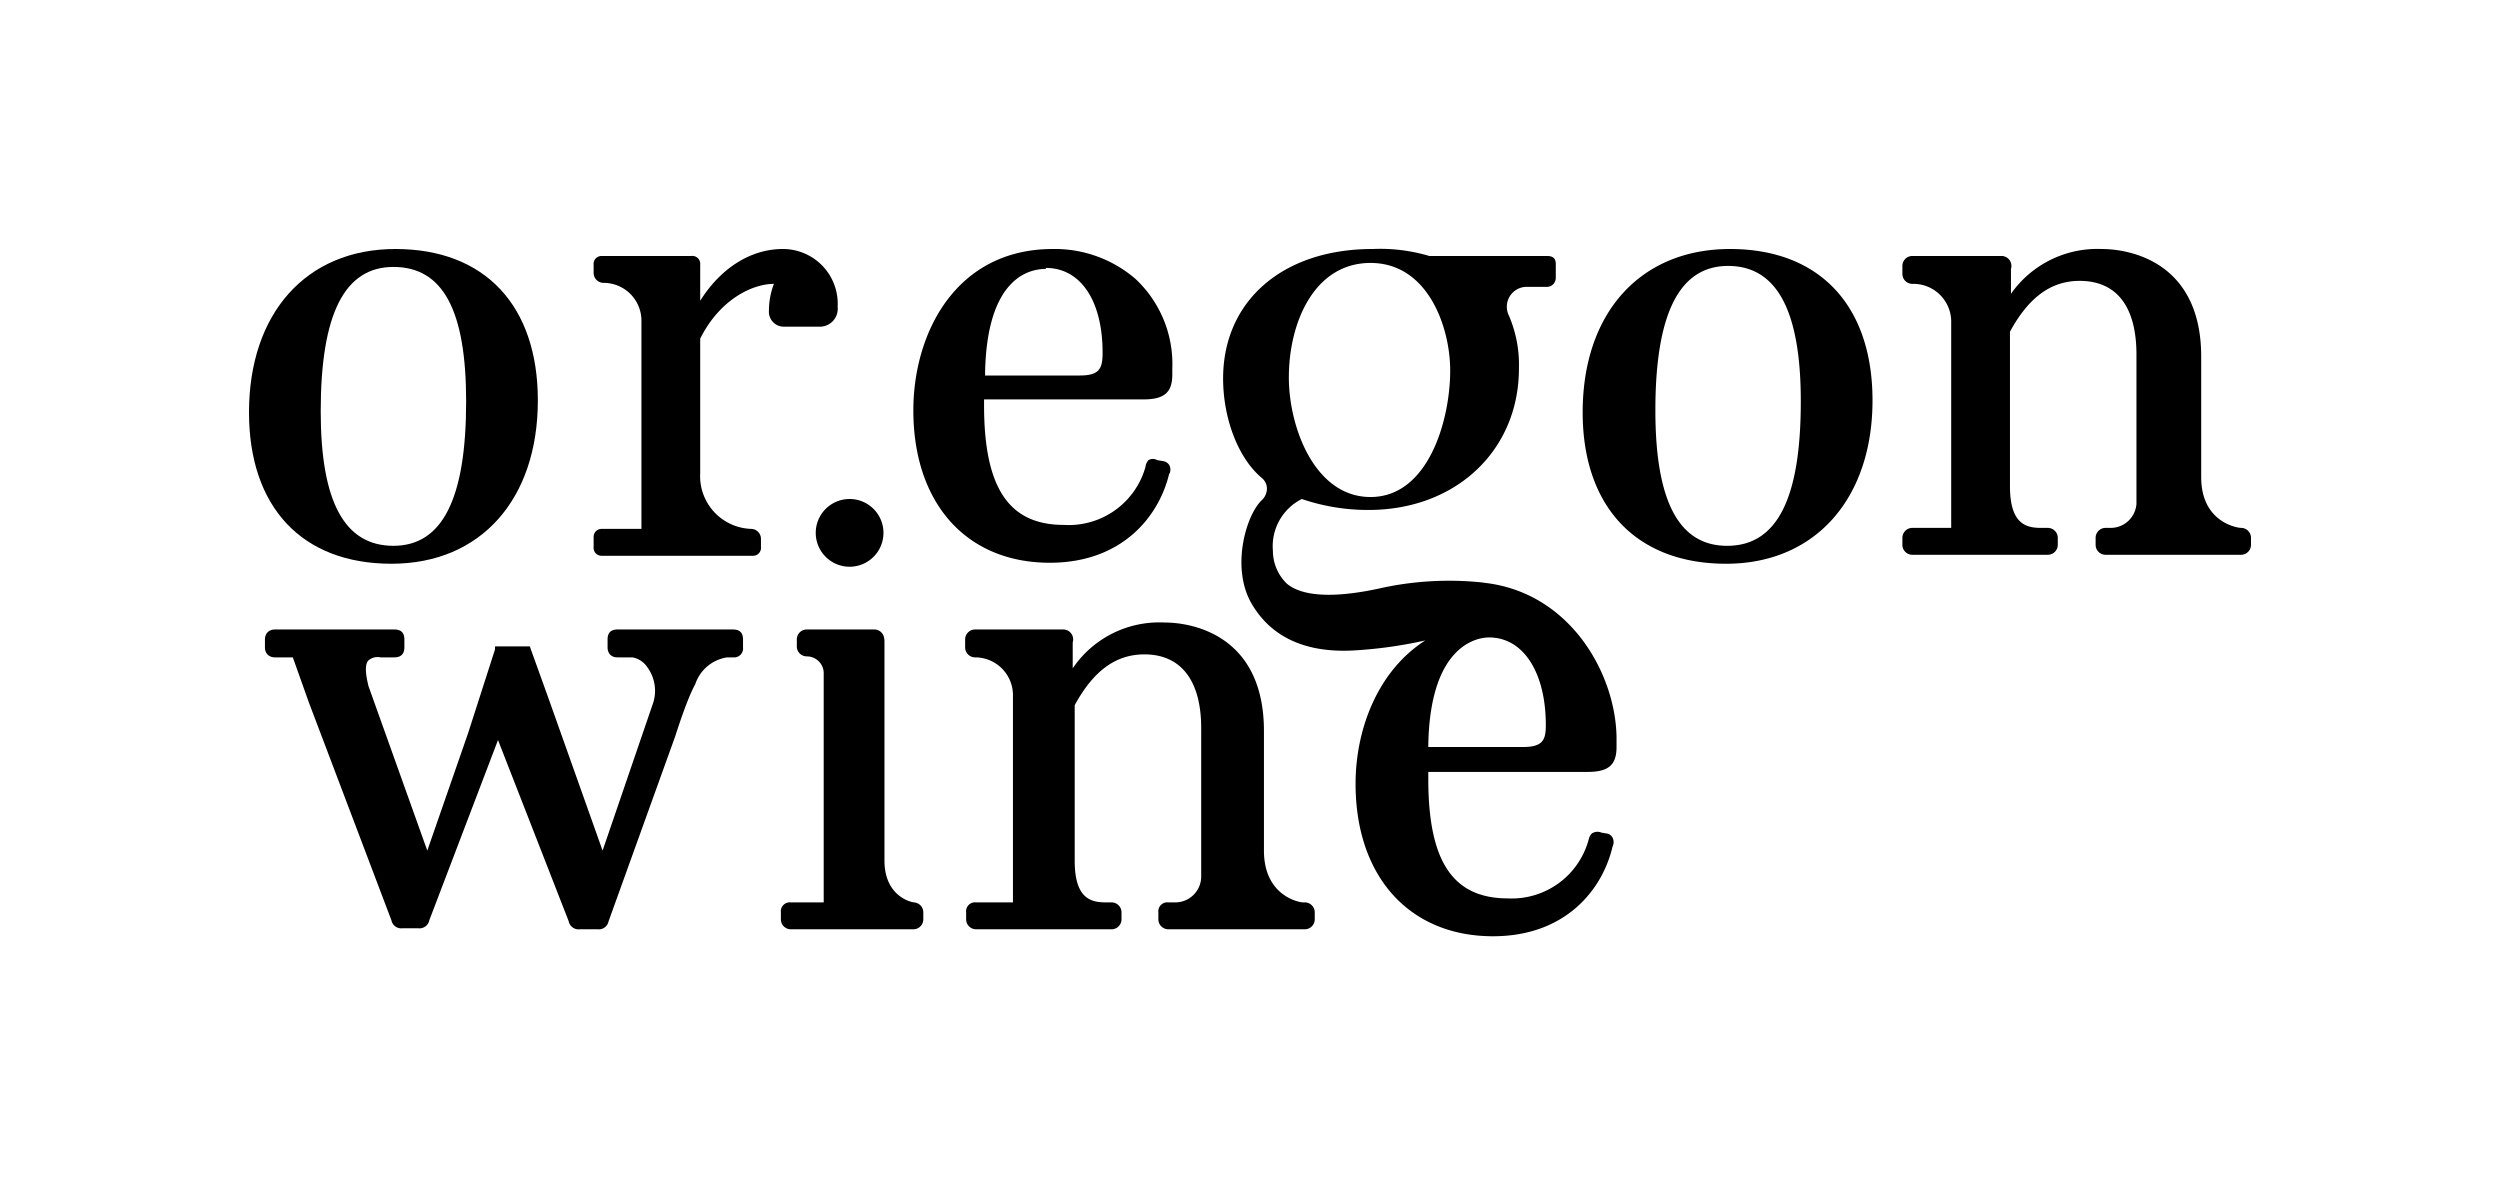 <svg xmlns="http://www.w3.org/2000/svg" viewBox="-25 -25 251 119">
    <g fill="#000">
        <path d="M124 33.5a32 32 0 0 0-10.6.6c-3.7.8-7.4 1-9.2-.5a4.6 4.6 0 0 1-1.4-3.3 5.3 5.3 0 0 1 2.9-5.2 20.6 20.6 0 0 0 6.7 1.1c8.8 0 15.1-6 15.1-14.2a12.5 12.5 0 0 0-1-5.3 2 2 0 0 1 1.7-2.9h2a.9.9 0 0 0 1-.9V1.5c0-.8-.6-.8-1-.8h-11.7a17.3 17.3 0 0 0-5.7-.7c-9 0-15 5.2-15 13 0 4 1.5 8 3.9 10a1.4 1.4 0 0 1 .5 1 1.6 1.6 0 0 1-.5 1.2c-1.6 1.5-3.1 6.7-1.1 10.3 2.5 4.4 7 5 10.4 4.8a44.4 44.4 0 0 0 7.1-1c-4.7 3-7 8.8-7 14.4 0 9.3 5.4 15.3 13.8 15.3 7.3 0 11-4.7 12-9a1 1 0 0 0 0-.9.8.8 0 0 0-.5-.4l-.6-.1a1 1 0 0 0-1 .1 1.3 1.3 0 0 0-.3.6 8 8 0 0 1-8.1 5.9c-5.6 0-8-3.8-8-12v-.7h16c2.1 0 2.9-.7 2.9-2.5v-1c-.1-6.4-4.7-14.6-13.4-15.5ZM112.6 1.4c5.8 0 8 6.5 8 10.8 0 5-2.2 12.7-8 12.7-5.6 0-8.2-7-8.2-12 0-5.6 2.6-11.5 8.2-11.5ZM127.9 50h-9.5c.1-10 4.7-11 6.1-11 3.5 0 5.7 3.6 5.7 8.8 0 1.5-.3 2.2-2.3 2.2ZM66.8 65.6c-.3 0-3-.6-3-4.2v-22c0-1-.7-1.2-1-1.2H56a1 1 0 0 0-1 1v.7a1 1 0 0 0 1 1 1.7 1.7 0 0 1 1.7 1.6v23.1h-3.3a.9.9 0 0 0-1 1v.7a1 1 0 0 0 1 1h12.3a1 1 0 0 0 1-1v-.7a1 1 0 0 0-1-1Z"/>
        <path d="M56.9 28.5a3.4 3.4 0 1 0 3.4-3.4 3.4 3.4 0 0 0-3.4 3.4Zm.4-20.7a1.8 1.8 0 0 0 1.8-2A5.5 5.5 0 0 0 53.6 0c-3.3 0-6.3 2-8.3 5.2V1.6a.8.8 0 0 0-.9-.9h-9a.8.8 0 0 0-.8.9v.8a1 1 0 0 0 1 1 3.8 3.8 0 0 1 3.8 3.7v21h-4a.8.8 0 0 0-.8.8v1a.8.8 0 0 0 .8.9h15.2a.8.8 0 0 0 .8-.9v-.8a1 1 0 0 0-1-1 5.3 5.3 0 0 1-5.1-5.6V9c2-4 5.3-5.5 7.4-5.5a7.6 7.6 0 0 0-.5 2.7 1.5 1.5 0 0 0 1.5 1.6Z"/>
        <path d="M92.4 22.6a1 1 0 0 0 0-.9.9.9 0 0 0-.6-.4l-.6-.1a.9.9 0 0 0-.9 0 1.3 1.3 0 0 0-.3.7 8 8 0 0 1-8.2 5.8c-5.5 0-8-3.7-8-12v-.6h16c2.1 0 2.9-.7 2.9-2.5V12A11.7 11.7 0 0 0 89 3a12.4 12.4 0 0 0-8.3-3c-9.7 0-14 8.4-14 16.2 0 9.3 5.3 15.3 13.7 15.3 7.3 0 11-4.7 12-9ZM80 1.9c3.5 0 5.7 3.3 5.7 8.5 0 1.6-.3 2.3-2.3 2.3h-9.5C74 2.7 78.5 2 80 2ZM148.7 0c-9 0-14.8 6.4-14.8 16.4 0 9.5 5.4 15.2 14.4 15.2S163 25 163 15.2C163 5.7 157.7 0 148.7 0Zm-.3 29.8c-4.8 0-7.2-4.4-7.2-13.6 0-9.7 2.4-14.5 7.3-14.5s7.3 4.5 7.3 13.6c0 9.8-2.4 14.5-7.4 14.5Z"/>
        <path d="M14.3 31.6c9 0 14.7-6.5 14.7-16.4C29 5.7 23.7 0 14.7 0S0 6.5 0 16.4c0 9.5 5.3 15.2 14.3 15.2Zm.2-29.8c5 0 7.3 4.4 7.3 13.5 0 9.8-2.4 14.5-7.3 14.5s-7.3-4.4-7.3-13.5c0-9.8 2.4-14.5 7.3-14.5Z"/>
        <path d="M48.7 38.2H37q-1 0-1 1v.8c0 .4.2 1 1 1h1.5a2.3 2.3 0 0 1 1.5 1 4 4 0 0 1 .6 3.5l-5.1 14.9-5.4-15.2-1.8-5-.1-.3h-3.5v.3L22 48.6l-4.1 11.8L12 43.9c-.4-1.6-.3-2.3 0-2.6a1.4 1.4 0 0 1 1.2-.3h1.4c.7 0 1-.4 1-1v-.8q0-1-1-1h-12c-.6 0-1 .4-1 1v.8c0 .6.4 1 1 1h1.8L6 45.5l8.3 21.9a1 1 0 0 0 1.1.8H17a1 1 0 0 0 1.1-.8L25 49.3l7.1 18.2a1 1 0 0 0 1.1.8H35a1 1 0 0 0 1.1-.8l6.7-18.6c.8-2.5 1.5-4.3 2-5.2A4 4 0 0 1 48 41h.6a.9.9 0 0 0 1-1v-.8q0-1-1-1ZM200 28c-.3 0-4-.5-4-5.1V10.8C196 1.4 189 0 186 0a10.6 10.6 0 0 0-9.1 4.5V2a1 1 0 0 0-1-1.3H167a1 1 0 0 0-1 1v.8a1 1 0 0 0 1 1 3.8 3.8 0 0 1 3.9 3.7V28H167a1 1 0 0 0-1 1v.7a1 1 0 0 0 1 1h13.6a1 1 0 0 0 1-1V29a1 1 0 0 0-1-1h-.7c-1.6 0-3.1-.5-3.1-4.2V8.3c1.8-3.3 4-5.1 7-5.1 3.8 0 5.7 2.7 5.7 7.4v15A2.6 2.6 0 0 1 187 28h-.6a1 1 0 0 0-1 1v.7a1 1 0 0 0 1 1H200a1 1 0 0 0 1-1V29a1 1 0 0 0-1-1Zm-94.2 37.6c-.3 0-3.9-.6-3.9-5.2v-12c0-9.5-7-10.9-10-10.9a10.5 10.5 0 0 0-9.2 4.6v-2.6a1 1 0 0 0-1-1.3h-8.8a1 1 0 0 0-1 1v.8a1 1 0 0 0 1 1 3.8 3.8 0 0 1 3.8 3.7v20.9H73a.9.9 0 0 0-1 1v.7a1 1 0 0 0 1 1h13.6a1 1 0 0 0 1-1v-.7a1 1 0 0 0-1-1H86c-1.6 0-3.1-.5-3.1-4.2V45.8c1.8-3.3 4-5.1 7-5.1 3.8 0 5.7 2.8 5.7 7.4V63a2.6 2.6 0 0 1-2.6 2.6h-.7a.9.9 0 0 0-1 1v.7a1 1 0 0 0 1 1H106a1 1 0 0 0 1-1v-.7a1 1 0 0 0-1-1Z"/>
    </g>
</svg>
